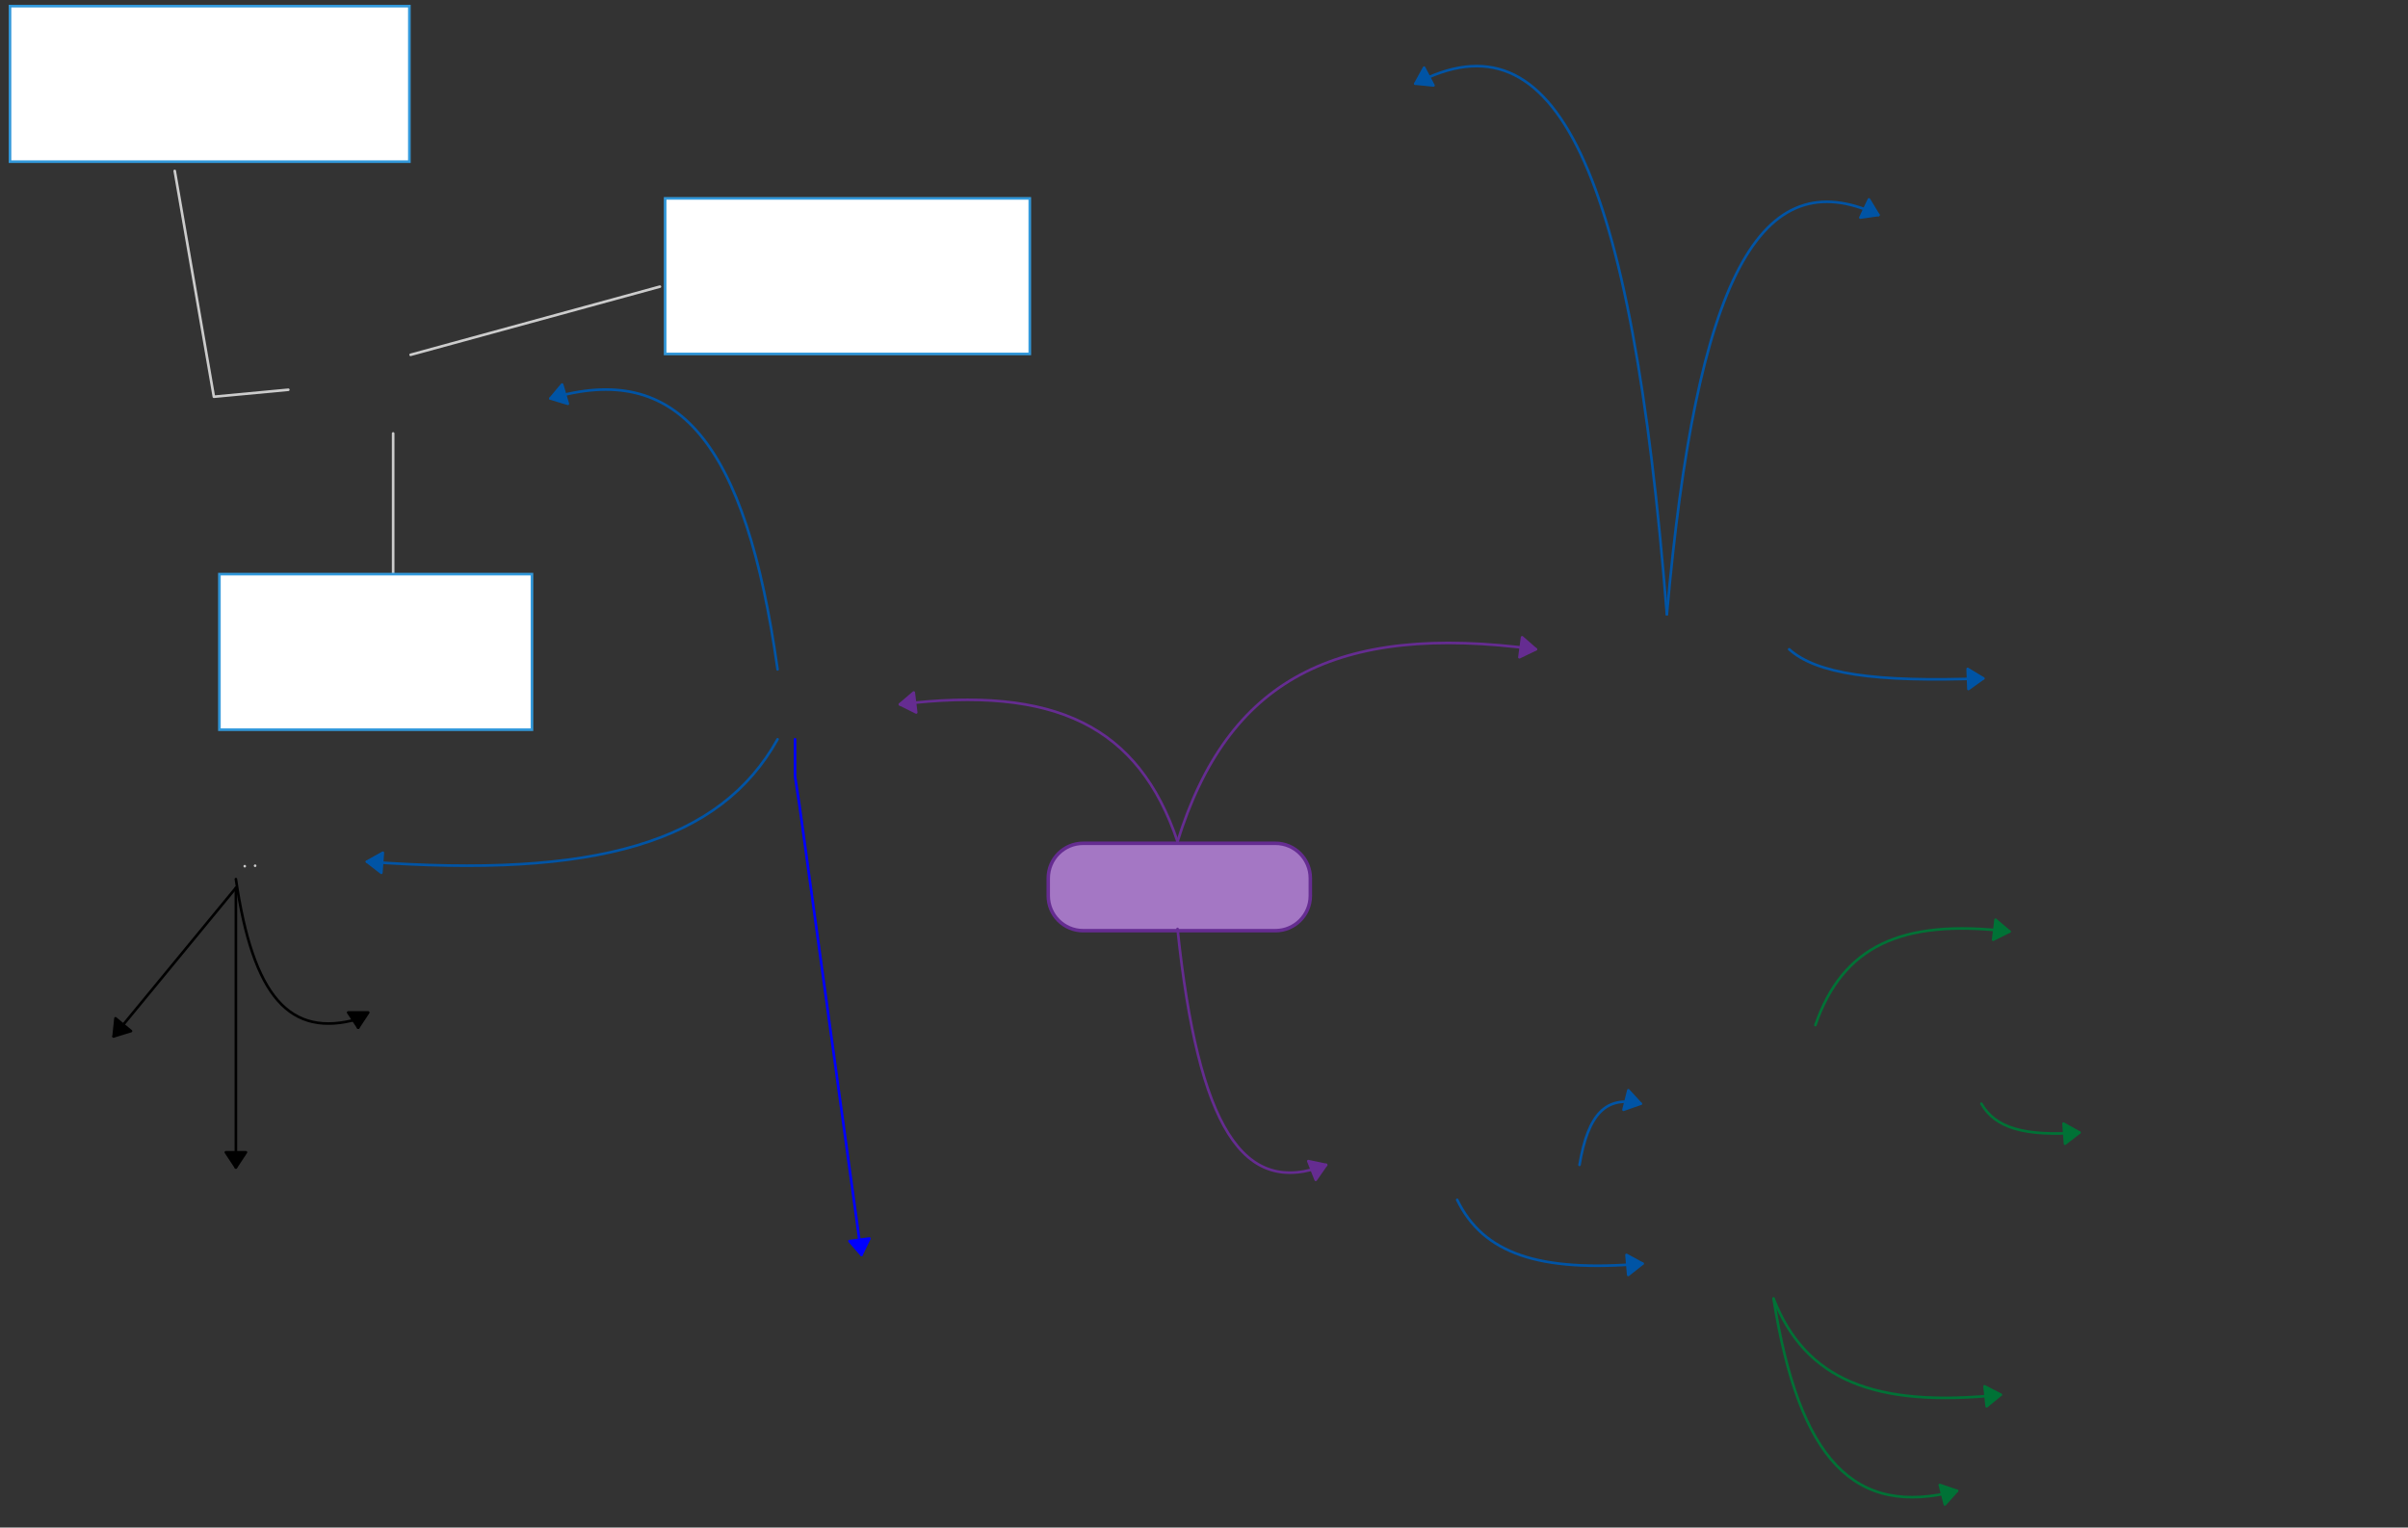 <svg xmlns="http://www.w3.org/2000/svg" xmlns:svg="http://www.w3.org/2000/svg" xmlns:xlink="http://www.w3.org/1999/xlink" version="1.0" viewBox="65 232 1378.091 874"><rect x="65" y="232" width="1378.091" height="874" fill="#333333" stroke="none"/><defs><style type="text/css">
        @font-face {
            font-family: 'lt_bold';
            src: url('undefined/assets/fonts/lato/lt-bold-webfont.woff2') format('woff2'),
                url('undefined/assets/fonts/lato/lt-bold-webfont.woff') format('woff');
            font-weight: normal;
            font-style: normal;
        }
        @font-face {
            font-family: 'lt_bold_italic';
            src: url('undefined/assets/fonts/lato/lt-bolditalic-webfont.woff2') format('woff2'),
                url('undefined/assets/fonts/lato/lt-bolditalic-webfont.woff') format('woff');
            font-weight: normal;
            font-style: normal;
        }
        @font-face {
            font-family: 'lt_italic';
            src: url('undefined/assets/fonts/lato/lt-italic-webfont.woff2') format('woff2'),
                url('undefined/assets/fonts/lato/lt-italic-webfont.woff') format('woff');
            font-weight: normal;
            font-style: normal;
        }
        @font-face {
            font-family: 'lt_regular';
            src: url('undefined/assets/fonts/lato/lt-regular-webfont.woff2') format('woff2'),
                url('undefined/assets/fonts/lato/lt-regular-webfont.woff') format('woff');
            font-weight: normal;
            font-style: normal;
        }
        @font-face {
            font-family: 'lt-hairline';
            src: url('undefined/assets/fonts/embed/lt-hairline-webfont.woff2') format('woff2'),
                url('undefined/assets/fonts/embed/lt-hairline-webfont.woff') format('woff');
            font-weight: normal;
            font-style: normal;
        }
        @font-face {
            font-family: 'lt-thinitalic';
            src: url('undefined/assets/fonts/embed/lt-thinitalic-webfont.woff2') format('woff2'),
                url('undefined/assets/fonts/embed/lt-thinitalic-webfont.woff') format('woff');
            font-weight: normal;
            font-style: normal;
        }
        @font-face {
            font-family: 'champagne';
            src: url('undefined/assets/fonts/embed/champagne-webfont.woff2') format('woff2'),
                url('undefined/assets/fonts/embed/champagne-webfont.woff') format('woff');
            font-weight: normal;
            font-style: normal;
        }
        @font-face {
            font-family: 'indie';
            src: url('undefined/assets/fonts/embed/indie-flower-webfont.woff2') format('woff2'),
                url('undefined/assets/fonts/embed/indie-flower-webfont.woff') format('woff');
            font-weight: normal;
            font-style: normal;
        }
        @font-face {
            font-family: 'bebas';
            src: url('undefined/assets/fonts/embed/bebasneue_regular-webfont.woff2') format('woff2'),
                url('undefined/assets/fonts/embed/bebasneue_regular-webfont.woff') format('woff');
            font-weight: normal;
            font-style: normal;
        }
        @font-face {
            font-family: 'bree';
            src: url('undefined/assets/fonts/embed/breeserif-regular-webfont.woff2') format('woff2'),
                url('undefined/assets/fonts/embed/breeserif-regular-webfont.woff') format('woff');
            font-weight: normal;
            font-style: normal;
        }
        @font-face {
            font-family: 'spartan';
            src: url('undefined/assets/fonts/embed/leaguespartan-bold-webfont.woff2') format('woff2'),
                url('undefined/assets/fonts/embed/leaguespartan-bold-webfont.woff') format('woff');
            font-weight: normal;
            font-style: normal;
        }
        @font-face {
            font-family: 'montserrat';
            src: url('undefined/assets/fonts/embed/montserrat-medium-webfont.woff2') format('woff2'),
                url('undefined/assets/fonts/embed/montserrat-medium-webfont.woff') format('woff');
            font-weight: normal;
            font-style: normal;
        }
        @font-face {
            font-family: 'open_sanscondensed';
            src: url('undefined/assets/fonts/embed/opensans-condlight-webfont.woff2') format('woff2'),
                url('undefined/assets/fonts/embed/opensans-condlight-webfont.woff') format('woff');
            font-weight: normal;
            font-style: normal;
        }
        @font-face {
            font-family: 'open_sansitalic';
            src: url('undefined/assets/fonts/embed/opensans-italic-webfont.woff2') format('woff2'),
                url('undefined/assets/fonts/embed/opensans-italic-webfont.woff') format('woff');
            font-weight: normal;
            font-style: normal;
        }
        @font-face {
            font-family: 'playfair';
            src: url('undefined/assets/fonts/embed/playfairdisplay-regular-webfont.woff2') format('woff2'),
                url('undefined/assets/fonts/embed/playfairdisplay-regular-webfont.woff') format('woff');
            font-weight: normal;
            font-style: normal;
        }
        @font-face {
            font-family: 'raleway';
            src: url('undefined/assets/fonts/embed/raleway-regular-webfont.woff2') format('woff2'),
                url('undefined/assets/fonts/embed/raleway-regular-webfont.woff') format('woff');
            font-weight: normal;
            font-style: normal;
        }
        @font-face {
            font-family: 'courier_prime';
            src: url('undefined/assets/fonts/embed/courier_prime-webfont.woff2') format('woff2'),
                url('undefined/assets/fonts/embed/courier_prime-webfont.woff') format('woff');
            font-weight: normal;
            font-style: normal;
        }
        p {
            margin: 0;
        }
        </style></defs><g id="2akmk07u3w"><g transform="translate(663.9 713.5)"><path d="M 151,31 C 151,42.046 142.046,51 131,51 L 21,51 C 9.954,51 1,42.046 1,31 L 1,21 C 1,9.954 9.954,1 21,1 L 131,1 C 142.046,1 151,9.954 151,21 L 151,31 Z" fill="rgb(164, 119, 196)" stroke="rgb(101, 44, 145)" stroke-width="2" vector-effect="non-scaling-stroke" stroke-dasharray=""/></g></g><g id="7f0xyoarte"><g transform="translate(943.95 583.5)"></g></g><g id="9qe75iulku"><g><path d="M 738.9,713.5 C 767.607,621.1 829.122,588.1 943.95,603.5" fill="none" stroke="#652c91" stroke-width="1.5" stroke-linecap="round" stroke-linejoin="round"/><path d="M 943.95,603.5 L 936.096,596.645 L 934.567,608.043 Z" fill="#652c91" stroke="#652c91" stroke-width="1.5" stroke-linecap="round" stroke-linejoin="round"/></g></g><g id="1ftk44nu3q"><g transform="translate(775 239.85)"></g></g><g id="uuk9l7gzor"><g><path d="M 1018.95,583.5 C 998.797,328.434 955.612,237.339 875,279.85" fill="none" stroke="#0054a5" stroke-width="1.5" stroke-linecap="round" stroke-linejoin="round"/><path d="M 875,279.85 L 885.374,280.88 L 880.009,270.708 Z" fill="#0054a5" stroke="#0054a5" stroke-width="1.5" stroke-linecap="round" stroke-linejoin="round"/></g></g><g id="2dr35ce05u"><g transform="translate(1200 600.15)"></g></g><g id="9rxarh0zv9"><g><path d="M 1088.95,603.5 C 1104.497,617.486 1137.812,622.481 1200,620.15" fill="none" stroke="#0054a5" stroke-width="1.5" stroke-linecap="round" stroke-linejoin="round"/><path d="M 1200,620.15 L 1191.095,614.73 L 1191.526,626.222 Z" fill="#0054a5" stroke="#0054a5" stroke-width="1.5" stroke-linecap="round" stroke-linejoin="round"/></g></g><g id="v7g2ibuvd4"><g transform="translate(1140 335)"></g></g><g id="16eb3vb48m"><g><path d="M 1018.95,583.5 C 1035.897,391.56 1072.212,323.01 1140,355" fill="none" stroke="#0054a5" stroke-width="1.5" stroke-linecap="round" stroke-linejoin="round"/><path d="M 1140,355 L 1134.59,346.089 L 1129.682,356.489 Z" fill="#0054a5" stroke="#0054a5" stroke-width="1.5" stroke-linecap="round" stroke-linejoin="round"/></g></g><g id="1cvkgr85bd"><g transform="translate(823.95 878.5)"></g></g><g id="2jw8fmu1mg"><g><path d="M 738.9,763.5 C 750.807,876.9 776.322,917.4 823.95,898.5" fill="none" stroke="#652c91" stroke-width="1.5" stroke-linecap="round" stroke-linejoin="round"/><path d="M 823.95,898.5 L 813.747,896.363 L 817.988,907.052 Z" fill="#652c91" stroke="#652c91" stroke-width="1.5" stroke-linecap="round" stroke-linejoin="round"/></g></g><g id="1aigntenve"><g transform="translate(1003.95 818.5)"></g></g><g id="2msxh5y2wm"><g><path d="M 968.95,898.5 C 973.85,869.1 984.35,858.6 1003.95,863.5" fill="none" stroke="#0054a5" stroke-width="1.5" stroke-linecap="round" stroke-linejoin="round"/><path d="M 1003.95,863.5 L 996.909,855.813 L 994.119,866.969 Z" fill="#0054a5" stroke="#0054a5" stroke-width="1.5" stroke-linecap="round" stroke-linejoin="round"/></g></g><g id="2k53j95yi9"><g transform="translate(1005 935)"></g></g><g id="70ds0oxmi8"><g><path d="M 898.95,918.5 C 913.797,949.16 945.612,960.11 1005,955" fill="none" stroke="#0054a5" stroke-width="1.5" stroke-linecap="round" stroke-linejoin="round"/><path d="M 1005,955 L 995.843,950.017 L 996.829,961.474 Z" fill="#0054a5" stroke="#0054a5" stroke-width="1.5" stroke-linecap="round" stroke-linejoin="round"/></g></g><g id="13peypq55k"><g transform="translate(1215 715)"></g></g><g id="1y0bxf6a2q"><g><path d="M 1103.95,818.5 C 1119.497,773.56 1152.812,757.51 1215,765" fill="none" stroke="#007236" stroke-width="1.5" stroke-linecap="round" stroke-linejoin="round"/><path d="M 1215,765 L 1207.054,758.251 L 1205.679,769.669 Z" fill="#007236" stroke="#007236" stroke-width="1.5" stroke-linecap="round" stroke-linejoin="round"/></g></g><g id="4p9o502cgd"><g transform="translate(1255.05 830)"></g></g><g id="rf4iktzxxs"><g><path d="M 1198.95,863.5 C 1206.804,877.36 1223.634,882.31 1255.05,880" fill="none" stroke="#007236" stroke-width="1.5" stroke-linecap="round" stroke-linejoin="round"/><path d="M 1255.05,880 L 1245.956,874.903 L 1246.799,886.372 Z" fill="#007236" stroke="#007236" stroke-width="1.5" stroke-linecap="round" stroke-linejoin="round"/></g></g><g id="3t5zzxlnfz"><g transform="translate(1210 1010)"></g></g><g id="1jauclj9nw"><g><path d="M 1080,975 C 1098.2,1021.2 1137.2,1037.7 1210,1030" fill="none" stroke="#007236" stroke-width="1.5" stroke-linecap="round" stroke-linejoin="round"/><path d="M 1210,1030 L 1200.748,1025.197 L 1201.957,1036.633 Z" fill="#007236" stroke="#007236" stroke-width="1.5" stroke-linecap="round" stroke-linejoin="round"/></g></g><g id="2gsxjb2sj7"><g transform="translate(1185 1065)"></g></g><g id="2pdbq93109"><g><path d="M 1080,975 C 1094.7,1067.4 1126.2,1100.4 1185,1085" fill="none" stroke="#007236" stroke-width="1.5" stroke-linecap="round" stroke-linejoin="round"/><path d="M 1185,1085 L 1175.131,1081.641 L 1178.045,1092.766 Z" fill="#007236" stroke="#007236" stroke-width="1.5" stroke-linecap="round" stroke-linejoin="round"/></g></g><g id="2go0x1dif2"><g transform="translate(435 615)"></g></g><g id="24jn4xjr8s"><g><path d="M 738.9,713.5 C 716.654,647.56 668.984,624.01 580,635" fill="none" stroke="#652c91" stroke-width="1.5" stroke-linecap="round" stroke-linejoin="round"/><path d="M 580,635 L 589.335,639.641 L 587.925,628.227 Z" fill="#652c91" stroke="#652c91" stroke-width="1.5" stroke-linecap="round" stroke-linejoin="round"/></g></g><g id="2nz7alxwhr"><g transform="translate(235 440)"></g></g><g id="2bg6xrcaxw"><g><path d="M 510,615 C 491.8,484.8 452.8,438.3 380,460" fill="none" stroke="#0054a5" stroke-width="1.5" stroke-linecap="round" stroke-linejoin="round"/><path d="M 380,460 L 389.976,463.026 L 386.691,452.006 Z" fill="#0054a5" stroke="#0054a5" stroke-width="1.5" stroke-linecap="round" stroke-linejoin="round"/></g></g><g id="2plgrs3l3y"><g transform="translate(130 705)"></g></g><g id="7pgyc8vpfu"><g><path d="M 510,655 C 477.1,713.8 406.6,734.8 275,725" fill="none" stroke="#0054a5" stroke-width="1.5" stroke-linecap="round" stroke-linejoin="round"/><path d="M 275,725 L 283.245,731.38 L 284.099,719.912 Z" fill="#0054a5" stroke="#0054a5" stroke-width="1.5" stroke-linecap="round" stroke-linejoin="round"/></g></g><g id="199slfau91"><g transform="translate(495 950)"></g></g><g id="193rwtmf16"><g><path d="M 230,455 L 187.4,459 L 165,329.8" fill="none" stroke="#cccccc" stroke-width="1.5" stroke-linecap="round" stroke-linejoin="round"/></g></g><g id="5caizqznug"><g><path d="M 290,480 L 290,560" fill="none" stroke="#cccccc" stroke-width="1.5" stroke-linecap="round" stroke-linejoin="round"/></g></g><g id="em2nnk71ob"><g><path d="M 300,435 L 442.667,396" fill="none" stroke="#cccccc" stroke-width="1.5" stroke-linecap="round" stroke-linejoin="round"/></g></g><g id="6b240wy3uh"><g transform="translate(190 560)"><path d="M 0.562,0.5 L 179.438,0.5 L 179.438,89.5 L 0.562,89.5 Z" fill="rgb(255, 255, 255)" stroke="rgb(50, 152, 218)" stroke-width="1.5" vector-effect="non-scaling-stroke"/></g></g><g id="1npi50n0qu"><g transform="translate(70 235)"><path d="M 0.719,0.5 L 229.281,0.5 L 229.281,89.5 L 0.719,89.5 Z" fill="rgb(255, 255, 255)" stroke="rgb(50, 152, 218)" stroke-width="1.5" vector-effect="non-scaling-stroke"/></g></g><g id="bav5mud8h2"><g transform="translate(445 345)"><path d="M 0.656,0.5 L 209.344,0.5 L 209.344,89.5 L 0.656,89.5 Z" fill="rgb(255, 255, 255)" stroke="rgb(50, 152, 218)" stroke-width="1.5" vector-effect="non-scaling-stroke"/></g></g><g id="29wy69rj94"><g><path d="M 200,740 L 130,825" fill="none" stroke="#000000" stroke-width="1.5" stroke-linecap="round" stroke-linejoin="round"/><path d="M 130,825 L 139.966,821.943 L 131.089,814.632 Z" fill="#000000" stroke="#000000" stroke-width="1.5" stroke-linecap="round" stroke-linejoin="round"/></g></g><g id="2czx8ayyy3"><g><path d="M 200,740 L 200,900" fill="none" stroke="#000000" stroke-width="1.5" stroke-linecap="round" stroke-linejoin="round"/><path d="M 200,900 L 205.75,891.304 L 194.25,891.304 Z" fill="#000000" stroke="#000000" stroke-width="1.5" stroke-linecap="round" stroke-linejoin="round"/></g></g><g id="1v0vvz6gy6"><g><path d="M 211,727.333 L 211,727.333" fill="none" stroke="#cccccc" stroke-width="1.5" stroke-linecap="round" stroke-linejoin="round"/></g></g><g id="v8ul1hy5o3"><g><path d="M 205.067,727.6 L 205.067,727.6" fill="none" stroke="#cccccc" stroke-width="1.5" stroke-linecap="round" stroke-linejoin="round"/></g></g><g id="1ahj8s0n6d"><g><path d="M 200,735 C 209.8,802.2 230.8,826.2 270,815 C 270,815 270,815 270,815 C 270,815 270,816.5 270,820" fill="none" stroke="#000000" stroke-width="1.5" stroke-linecap="round" stroke-linejoin="round"/><path d="M 270,820 L 275.75,811.304 L 264.25,811.304 Z" fill="#000000" stroke="#000000" stroke-width="1.5" stroke-linecap="round" stroke-linejoin="round"/></g></g><g id="cjirah542o"><g><path d="M 558,950 L 522.5,692.5 L 520,676.25 L 520,655" fill="none" stroke="#0000ff" stroke-width="1.5" stroke-linecap="round" stroke-linejoin="round"/><path d="M 558,950 L 562.563,940.627 L 551.161,942.132 Z" fill="#0000ff" stroke="#0000ff" stroke-width="1.5" stroke-linecap="round" stroke-linejoin="round"/></g></g></svg>